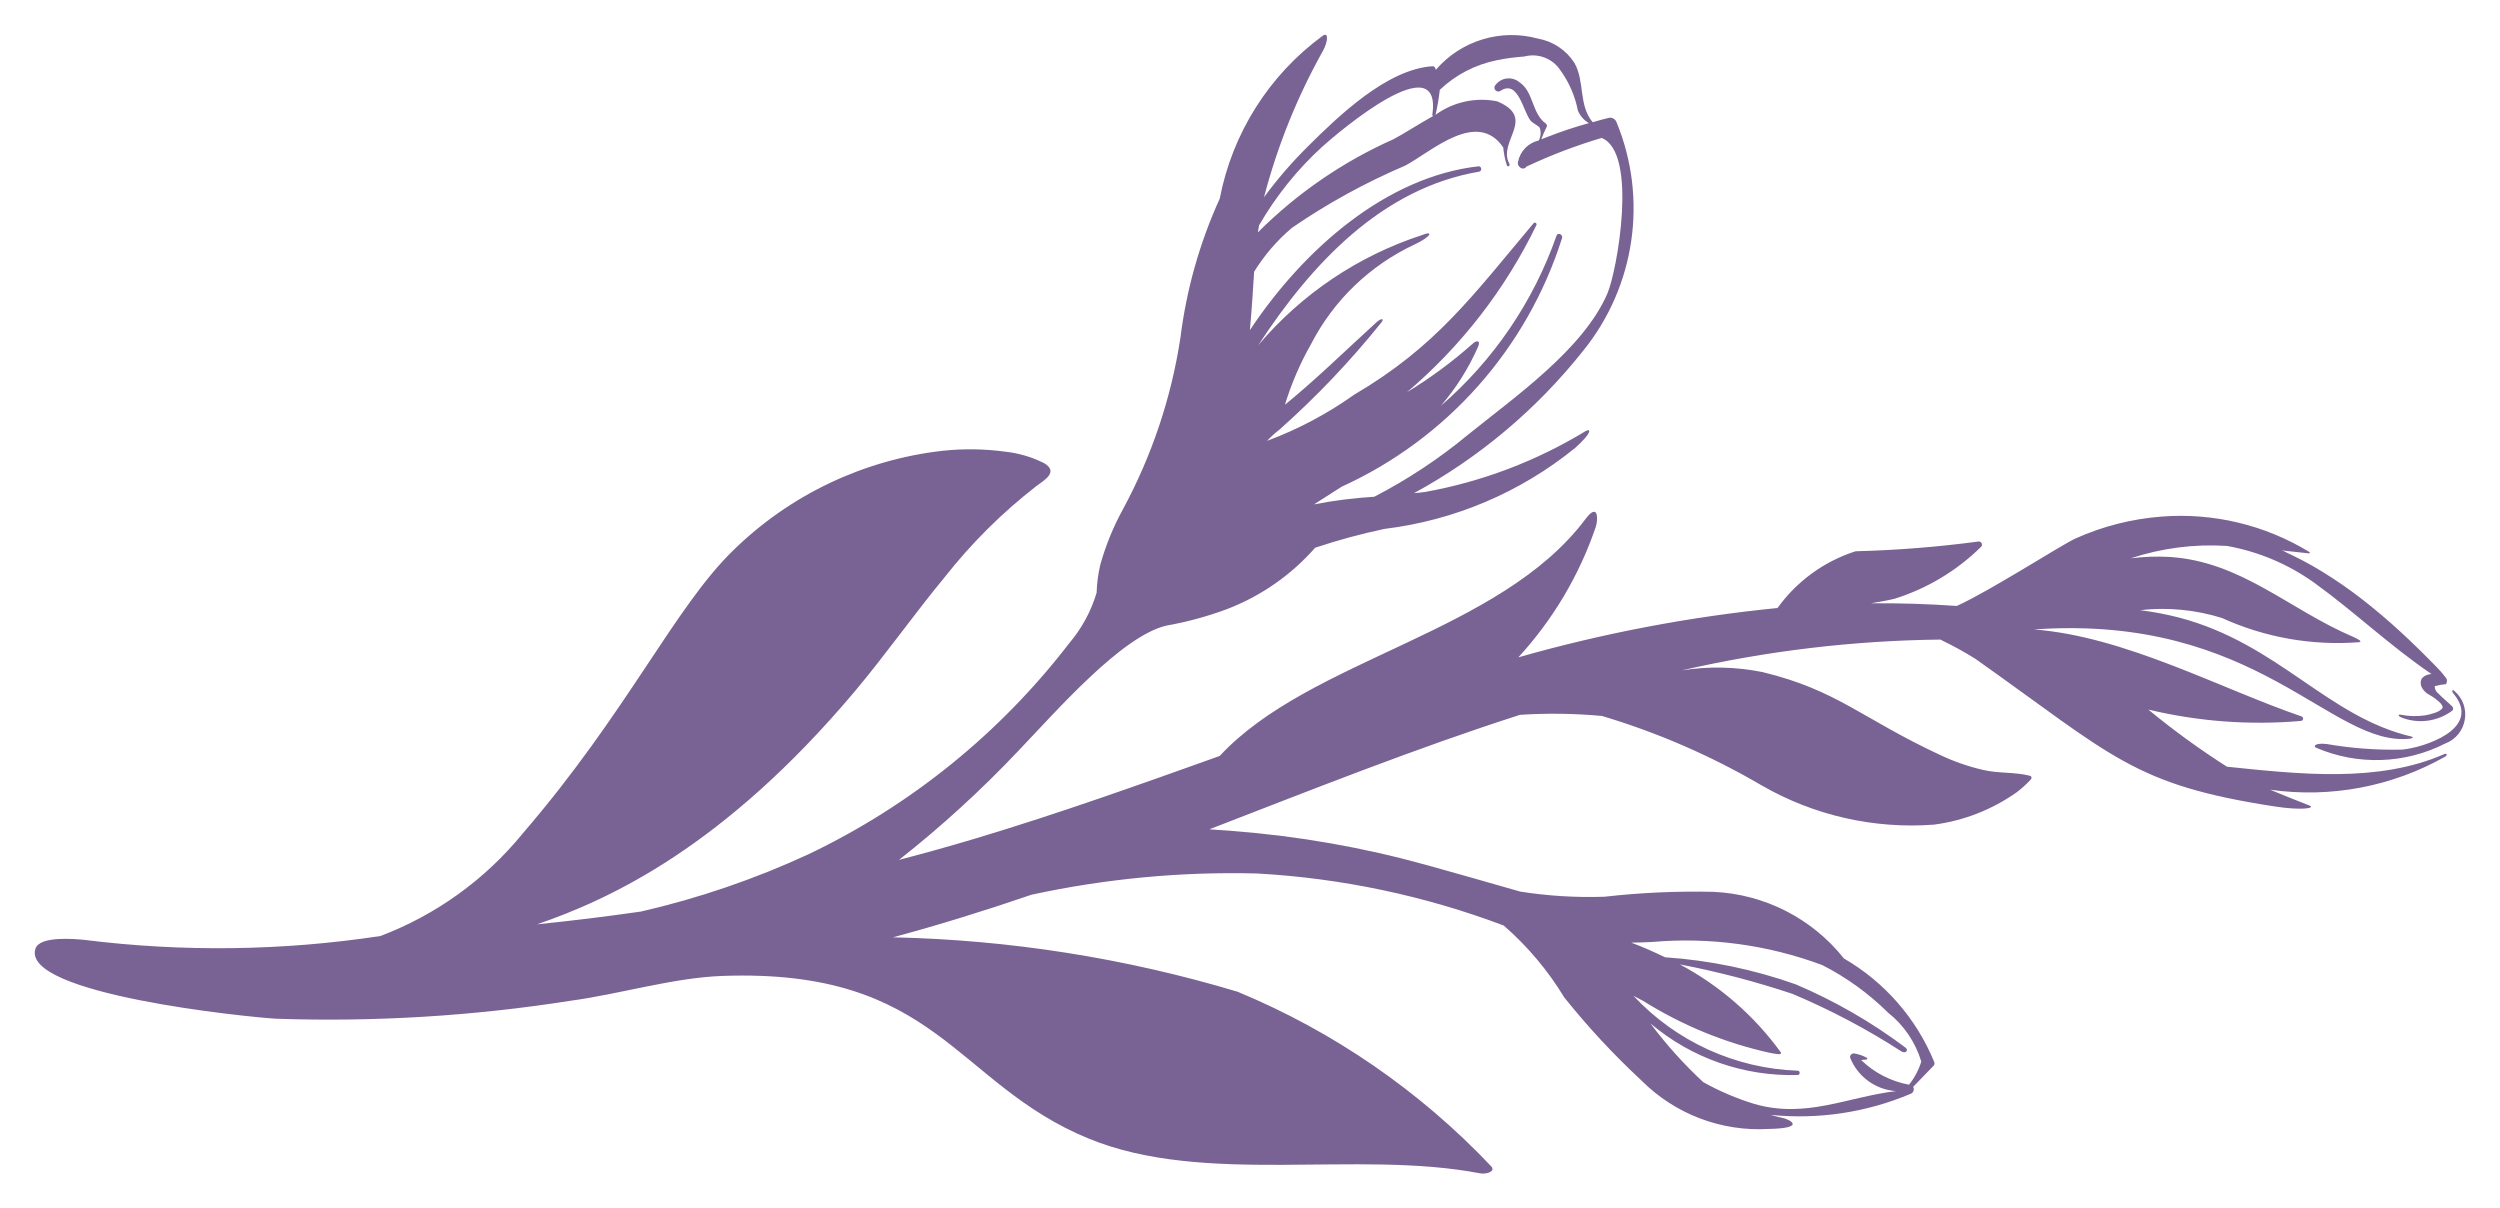 <?xml version="1.0" encoding="UTF-8"?> <svg xmlns="http://www.w3.org/2000/svg" viewBox="5580.008 5174.011 150.996 72.982"><path fill="rgb(121, 99, 148)" stroke="none" fill-opacity="1" stroke-width="2.1" stroke-opacity="1" fill-rule="evenodd" display="undefined" stroke-linecap="undefined" stroke-linejoin="undefined" stroke-dasharray="undefined" paint-order="undefined" id="tSvg15b7738b0c8" title="Path 4" d="M 5659.943 5177.026 C 5658.37 5179.827 5657.163 5182.817 5656.352 5185.925 C 5657.148 5184.84 5658.029 5183.819 5658.986 5182.872 C 5660.824 5181.042 5663.775 5178.19 5666.518 5178.013 C 5666.579 5178.007 5666.639 5178.034 5666.674 5178.085 C 5666.697 5178.13 5666.716 5178.177 5666.731 5178.226 C 5668.251 5176.462 5670.649 5175.729 5672.896 5176.342 C 5673.8 5176.502 5674.597 5177.03 5675.095 5177.802 C 5675.744 5178.93 5675.332 5180.349 5676.202 5181.393 C 5676.54 5181.3 5676.88 5181.195 5677.206 5181.121 C 5677.397 5181.101 5677.578 5181.213 5677.645 5181.393 C 5679.549 5186.016 5678.776 5191.31 5675.63 5195.195 C 5672.835 5198.72 5669.359 5201.646 5665.409 5203.798 C 5665.635 5203.773 5665.863 5203.756 5666.087 5203.724 C 5669.518 5203.105 5672.806 5201.858 5675.784 5200.044 C 5676.103 5199.873 5676.181 5200.135 5675.15 5201.06 C 5671.85 5203.745 5667.857 5205.441 5663.634 5205.955 C 5662.217 5206.254 5660.817 5206.634 5659.442 5207.092 C 5657.997 5208.739 5656.173 5210.011 5654.127 5210.797 C 5652.936 5211.242 5651.707 5211.576 5650.455 5211.797 C 5647.759 5212.43 5643.887 5216.878 5641.506 5219.371 C 5639.269 5221.735 5636.863 5223.934 5634.306 5225.947 C 5635.873 5225.539 5637.44 5225.1 5639.006 5224.631 C 5643.961 5223.142 5648.824 5221.405 5653.675 5219.671 C 5659.121 5213.791 5670.591 5212.276 5675.775 5205.353 C 5676.53 5204.345 5676.551 5205.353 5676.386 5205.849 C 5675.39 5208.766 5673.798 5211.444 5671.713 5213.713 C 5676.832 5212.256 5682.071 5211.259 5687.368 5210.734 C 5688.531 5209.116 5690.182 5207.915 5692.079 5207.307 C 5694.557 5207.244 5697.029 5207.048 5699.486 5206.72 C 5699.629 5206.689 5699.752 5206.825 5699.707 5206.965 C 5699.698 5206.992 5699.683 5207.016 5699.663 5207.037 C 5698.198 5208.481 5696.41 5209.555 5694.447 5210.172 C 5693.968 5210.288 5693.484 5210.371 5693 5210.449 C 5694.71 5210.433 5696.442 5210.487 5698.195 5210.609 C 5700.166 5209.724 5704.554 5206.897 5705.357 5206.538 C 5707.004 5205.797 5708.767 5205.349 5710.567 5205.211 C 5713.691 5204.969 5716.812 5205.717 5719.487 5207.349 C 5719.518 5207.363 5719.524 5207.405 5719.496 5207.426 C 5719.487 5207.433 5719.474 5207.436 5719.461 5207.434 C 5718.906 5207.375 5718.365 5207.316 5717.828 5207.256 C 5717.937 5207.289 5718.041 5207.336 5718.137 5207.396 C 5718.242 5207.446 5718.348 5207.496 5718.454 5207.546 C 5718.665 5207.649 5718.876 5207.757 5719.087 5207.865 C 5719.51 5208.086 5719.92 5208.32 5720.317 5208.568 C 5721.138 5209.074 5721.93 5209.624 5722.69 5210.216 C 5723.475 5210.825 5724.232 5211.471 5724.965 5212.143 C 5725.698 5212.815 5726.456 5213.559 5727.173 5214.296 C 5727.37 5214.495 5727.553 5214.706 5727.722 5214.93 C 5727.752 5214.967 5727.775 5215.008 5727.792 5215.052 C 5727.802 5215.097 5727.802 5215.143 5727.792 5215.187 C 5727.788 5215.239 5727.772 5215.29 5727.743 5215.333 C 5727.513 5215.353 5727.284 5215.392 5727.061 5215.452 C 5727.056 5215.631 5727.142 5215.801 5727.289 5215.904 C 5727.542 5216.178 5727.844 5216.404 5728.106 5216.668 C 5728.195 5216.739 5728.195 5216.874 5728.106 5216.945 C 5727.261 5217.568 5726.163 5217.735 5725.17 5217.391 C 5724.773 5217.262 5724.851 5217.142 5725.011 5217.18 C 5725.499 5217.276 5725.999 5217.288 5726.49 5217.216 C 5726.677 5217.182 5726.86 5217.135 5727.04 5217.074 C 5727.206 5217.029 5727.359 5216.946 5727.487 5216.831 C 5727.604 5216.715 5727.487 5216.584 5727.413 5216.485 C 5727.214 5216.287 5726.989 5216.118 5726.744 5215.982 C 5726.525 5215.874 5726.351 5215.693 5726.252 5215.471 C 5726.099 5214.966 5726.446 5214.773 5726.862 5214.716 C 5724.388 5213.045 5722.229 5210.973 5719.804 5209.223 C 5718.228 5208.089 5716.418 5207.324 5714.507 5206.984 C 5712.54 5206.859 5710.568 5207.114 5708.697 5207.734 C 5709.476 5207.634 5710.261 5207.606 5711.044 5207.649 C 5715.378 5207.924 5718.257 5210.818 5722.109 5212.464 C 5722.335 5212.561 5722.732 5212.76 5722.508 5212.798 C 5719.662 5213.021 5716.807 5212.518 5714.209 5211.336 C 5712.613 5210.838 5710.93 5210.676 5709.268 5210.863 C 5710.068 5210.964 5710.861 5211.116 5711.642 5211.317 C 5717.647 5212.91 5720.568 5217.304 5725.664 5218.5 C 5725.808 5218.534 5725.715 5218.61 5725.565 5218.627 C 5720.782 5219.14 5716.381 5211.072 5702.854 5212.029 C 5708.376 5212.452 5714.127 5215.61 5719.028 5217.285 C 5719.127 5217.332 5719.139 5217.467 5719.049 5217.53 C 5719.031 5217.542 5719.01 5217.55 5718.988 5217.554 C 5715.897 5217.823 5712.782 5217.592 5709.764 5216.867 C 5711.275 5218.114 5712.861 5219.267 5714.513 5220.319 C 5718.868 5220.765 5723.634 5221.318 5727.652 5219.552 C 5727.792 5219.491 5727.832 5219.614 5727.711 5219.7 C 5724.5 5221.522 5720.776 5222.228 5717.121 5221.709 C 5717.406 5221.838 5719.206 5222.554 5719.502 5222.666 C 5719.878 5222.816 5719.062 5222.977 5717.389 5222.719 C 5708.852 5221.405 5707.645 5219.698 5699.311 5213.797 C 5698.669 5213.399 5698.007 5213.033 5697.327 5212.703 C 5697.288 5212.682 5697.25 5212.661 5697.211 5212.64 C 5691.948 5212.699 5686.706 5213.324 5681.577 5214.503 C 5683.199 5214.244 5684.854 5214.279 5686.463 5214.604 C 5690.997 5215.703 5692.434 5217.397 5697.204 5219.618 C 5698.036 5220.01 5698.907 5220.312 5699.803 5220.518 C 5700.707 5220.729 5701.704 5220.636 5702.579 5220.858 C 5702.632 5220.864 5702.679 5220.895 5702.706 5220.94 C 5702.719 5221.006 5702.693 5221.074 5702.64 5221.116 C 5702.39 5221.385 5702.118 5221.633 5701.825 5221.855 C 5700.341 5222.907 5698.623 5223.58 5696.82 5223.818 C 5693.191 5224.092 5689.564 5223.266 5686.411 5221.449 C 5683.375 5219.67 5680.136 5218.261 5676.764 5217.254 C 5675.118 5217.102 5673.462 5217.079 5671.812 5217.186 C 5665.474 5219.221 5659.273 5221.697 5653.054 5224.099 C 5653.535 5224.13 5654.017 5224.165 5654.499 5224.204 C 5658.44 5224.51 5662.343 5225.195 5666.152 5226.252 C 5668.039 5226.786 5669.934 5227.308 5671.825 5227.861 C 5673.508 5228.126 5675.212 5228.23 5676.914 5228.172 C 5679.094 5227.925 5681.289 5227.826 5683.482 5227.876 C 5686.573 5228.01 5689.454 5229.478 5691.378 5231.901 C 5693.837 5233.325 5695.755 5235.524 5696.832 5238.154 C 5696.874 5238.247 5696.843 5238.357 5696.759 5238.414 C 5696.359 5238.828 5695.959 5239.242 5695.559 5239.656 C 5695.651 5239.817 5695.572 5240.022 5695.396 5240.079 C 5692.731 5241.206 5689.824 5241.642 5686.945 5241.347 C 5687.173 5241.402 5687.368 5241.473 5687.619 5241.518 C 5688.084 5241.602 5689.174 5242.152 5686.833 5242.198 C 5683.972 5242.367 5681.176 5241.303 5679.152 5239.274 C 5677.475 5237.718 5675.916 5236.04 5674.487 5234.254 C 5673.5 5232.625 5672.267 5231.16 5670.83 5229.911 C 5666.047 5228.108 5661.017 5227.048 5655.914 5226.767 C 5651.347 5226.651 5646.782 5227.082 5642.317 5228.049 C 5639.549 5228.994 5636.761 5229.866 5633.94 5230.623 C 5640.993 5230.776 5647.993 5231.882 5654.75 5233.908 C 5660.544 5236.307 5665.766 5239.902 5670.075 5244.456 C 5670.352 5244.759 5669.807 5244.949 5669.402 5244.879 C 5661.935 5243.44 5652.754 5245.65 5645.765 5242.781 C 5637.671 5239.46 5636.634 5232.495 5623.66 5232.955 C 5620.658 5233.063 5617.476 5234.049 5614.482 5234.453 C 5608.6 5235.379 5602.643 5235.743 5596.692 5235.541 C 5595.002 5235.446 5581.231 5234.062 5582.152 5231.301 C 5582.41 5230.532 5584.497 5230.718 5585.11 5230.779 C 5591.05 5231.521 5597.065 5231.443 5602.983 5230.545 C 5606.349 5229.271 5609.317 5227.131 5611.588 5224.34 C 5617.882 5217.04 5620.77 5210.671 5624.292 5207.254 C 5627.721 5203.895 5632.174 5201.778 5636.944 5201.237 C 5638.191 5201.103 5639.45 5201.12 5640.692 5201.288 C 5641.518 5201.374 5642.321 5201.609 5643.063 5201.981 C 5643.965 5202.507 5643.103 5202.999 5642.611 5203.363 C 5640.55 5204.961 5638.691 5206.806 5637.078 5208.856 C 5635.202 5211.123 5633.513 5213.537 5631.618 5215.79 C 5623.749 5225.134 5616.887 5228.314 5612.444 5229.839 C 5614.538 5229.625 5616.629 5229.368 5618.716 5229.068 C 5622.201 5228.268 5625.593 5227.108 5628.838 5225.607 C 5635.023 5222.655 5640.422 5218.283 5644.597 5212.849 C 5645.349 5211.961 5645.91 5210.926 5646.242 5209.811 C 5646.259 5209.241 5646.334 5208.675 5646.464 5208.121 C 5646.788 5206.962 5647.243 5205.844 5647.821 5204.789 C 5649.573 5201.556 5650.751 5198.044 5651.304 5194.409 C 5651.665 5191.504 5652.466 5188.671 5653.679 5186.007 C 5654.436 5182.061 5656.657 5178.547 5659.897 5176.171C 5660.285 5175.913 5660.188 5176.557 5659.943 5177.026Z M 5686.939 5237.609 C 5684.217 5237.01 5681.619 5235.946 5679.257 5234.466 C 5679.06 5234.362 5678.863 5234.259 5678.666 5234.155 C 5681.245 5236.92 5684.816 5238.548 5688.595 5238.68 C 5688.741 5238.68 5688.741 5238.934 5688.595 5238.94 C 5685.344 5239.035 5682.172 5237.924 5679.69 5235.822 C 5680.644 5237.1 5681.713 5238.288 5682.882 5239.371 C 5683.861 5239.918 5684.895 5240.359 5685.967 5240.687 C 5689.083 5241.587 5691.578 5240.265 5694.525 5239.912 C 5693.287 5239.828 5692.207 5239.04 5691.749 5237.886 C 5691.734 5237.741 5691.856 5237.619 5692.001 5237.637 C 5692.264 5237.68 5692.518 5237.767 5692.753 5237.895 C 5692.794 5237.909 5692.805 5237.963 5692.771 5237.991 C 5692.758 5238.003 5692.74 5238.008 5692.723 5238.004 C 5692.621 5238.014 5692.519 5238.024 5692.417 5238.034 C 5693.213 5238.806 5694.221 5239.325 5695.311 5239.525 C 5695.642 5239.109 5695.893 5238.635 5696.051 5238.127 C 5695.699 5236.958 5694.997 5235.926 5694.04 5235.169 C 5692.872 5234.013 5691.532 5233.045 5690.068 5232.3 C 5686.786 5231.076 5683.272 5230.6 5679.783 5230.906 C 5679.361 5230.931 5678.938 5230.935 5678.53 5230.946 C 5679.225 5231.197 5679.908 5231.51 5680.582 5231.831 C 5680.592 5231.831 5680.582 5231.831 5680.597 5231.831 C 5683.284 5232.015 5685.934 5232.565 5688.473 5233.466 C 5690.819 5234.463 5693.036 5235.74 5695.075 5237.269 C 5695.32 5237.428 5695.115 5237.668 5694.863 5237.523 C 5692.774 5236.172 5690.569 5235.007 5688.276 5234.041 C 5686.048 5233.297 5683.772 5232.701 5681.465 5232.258 C 5683.872 5233.54 5685.955 5235.352 5687.558 5237.559C 5687.682 5237.77 5687.22 5237.652 5686.939 5237.609Z M 5655.756 5190.423 C 5655.682 5191.599 5655.608 5192.776 5655.5 5193.949 C 5658.802 5188.98 5663.788 5184.689 5669.292 5184.057 C 5669.417 5184.044 5669.509 5184.171 5669.458 5184.286 C 5669.434 5184.34 5669.384 5184.376 5669.325 5184.383 C 5663.482 5185.386 5659.242 5189.911 5656.005 5194.859 C 5658.613 5191.775 5662.027 5189.476 5665.865 5188.219 C 5666.649 5187.902 5666.429 5188.314 5665.468 5188.766 C 5662.758 5190.028 5660.547 5192.156 5659.182 5194.815 C 5658.528 5195.968 5658.003 5197.189 5657.617 5198.457 C 5659.461 5196.953 5661.145 5195.303 5663.146 5193.475 C 5663.435 5193.211 5663.644 5193.241 5663.442 5193.486 C 5661.572 5195.817 5659.508 5197.986 5657.273 5199.97 C 5657.009 5200.171 5656.764 5200.394 5656.54 5200.637 C 5658.406 5199.942 5660.173 5199.005 5661.796 5197.851 C 5666.731 5194.954 5668.941 5191.889 5672.63 5187.499 C 5672.679 5187.436 5672.777 5187.449 5672.807 5187.523 C 5672.818 5187.55 5672.817 5187.58 5672.805 5187.606 C 5670.929 5191.477 5668.267 5194.914 5664.988 5197.699 C 5666.386 5196.852 5667.704 5195.88 5668.926 5194.796 C 5669.18 5194.54 5669.446 5194.564 5669.292 5194.929 C 5668.724 5196.233 5667.962 5197.444 5667.033 5198.521 C 5670.22 5195.766 5672.628 5192.223 5674.018 5188.247 C 5674.096 5188.023 5674.421 5188.175 5674.352 5188.395 C 5672.241 5195.058 5667.404 5200.513 5661.042 5203.407 C 5660.492 5203.754 5659.932 5204.113 5659.371 5204.476 C 5660.572 5204.241 5661.787 5204.087 5663.009 5204.014 C 5665.016 5202.978 5666.905 5201.73 5668.645 5200.291 C 5671.482 5197.997 5675.644 5195.109 5677.096 5191.728 C 5677.687 5190.34 5678.953 5183.218 5676.743 5182.342 C 5675.19 5182.804 5673.674 5183.382 5672.207 5184.072 C 5671.996 5184.366 5671.599 5184.061 5671.7 5183.761 C 5671.833 5183.131 5672.321 5182.636 5672.949 5182.494 C 5673.07 5182.259 5673.092 5181.986 5673.01 5181.735 C 5672.93 5181.6 5672.562 5181.444 5672.44 5181.283 C 5671.99 5180.683 5671.694 5178.803 5670.637 5179.498 C 5670.487 5179.6 5670.282 5179.5 5670.269 5179.318 C 5670.266 5179.281 5670.273 5179.245 5670.287 5179.211 C 5670.608 5178.704 5671.299 5178.59 5671.766 5178.968 C 5672.655 5179.549 5672.499 5180.844 5673.384 5181.484 C 5673.437 5181.528 5673.455 5181.602 5673.428 5181.666 C 5673.303 5181.912 5673.193 5182.165 5673.097 5182.424 C 5673.219 5182.38 5673.325 5182.342 5673.473 5182.28 C 5674.292 5181.958 5675.127 5181.68 5675.976 5181.448 C 5675.677 5181.275 5675.442 5181.008 5675.309 5180.69 C 5675.138 5179.81 5674.777 5178.979 5674.252 5178.254 C 5673.779 5177.537 5672.9 5177.203 5672.07 5177.425 C 5671.509 5177.463 5670.952 5177.539 5670.401 5177.652 C 5669.112 5177.913 5667.923 5178.531 5666.97 5179.437 C 5666.913 5179.943 5666.827 5180.446 5666.714 5180.943 C 5667.785 5180.168 5669.129 5179.873 5670.426 5180.128 C 5672.871 5181.146 5670.426 5182.532 5671.174 5183.909 C 5671.229 5184.009 5671.094 5184.121 5671.026 5184.015 C 5670.909 5183.658 5670.834 5183.289 5670.802 5182.914 C 5669.216 5180.603 5666.486 5183.155 5664.887 5184.011 C 5662.484 5185.034 5660.19 5186.295 5658.037 5187.773C 5657.142 5188.531 5656.372 5189.425 5655.756 5190.423Z M 5656.052 5187.623 C 5656.03 5187.767 5656.001 5187.911 5655.982 5188.046 C 5658.344 5185.685 5661.119 5183.777 5664.171 5182.42 C 5664.775 5182.103 5665.649 5181.533 5666.566 5181.019 C 5666.539 5181.009 5666.52 5180.985 5666.518 5180.956 C 5667.135 5176.69 5660.951 5181.896 5659.863 5182.878C 5658.358 5184.253 5657.075 5185.853 5656.052 5187.623Z M 5719.901 5219.174 C 5719.679 5219.058 5719.901 5218.87 5720.545 5218.95 C 5722.046 5219.209 5723.569 5219.321 5725.092 5219.286 C 5726.359 5219.174 5729.987 5218.042 5728.185 5215.893 C 5728.077 5215.764 5728.109 5215.627 5728.235 5215.733 C 5729.334 5216.655 5729.03 5218.42 5727.686 5218.923C 5725.257 5220.157 5722.404 5220.249 5719.901 5219.174Z"></path><defs> </defs></svg> 